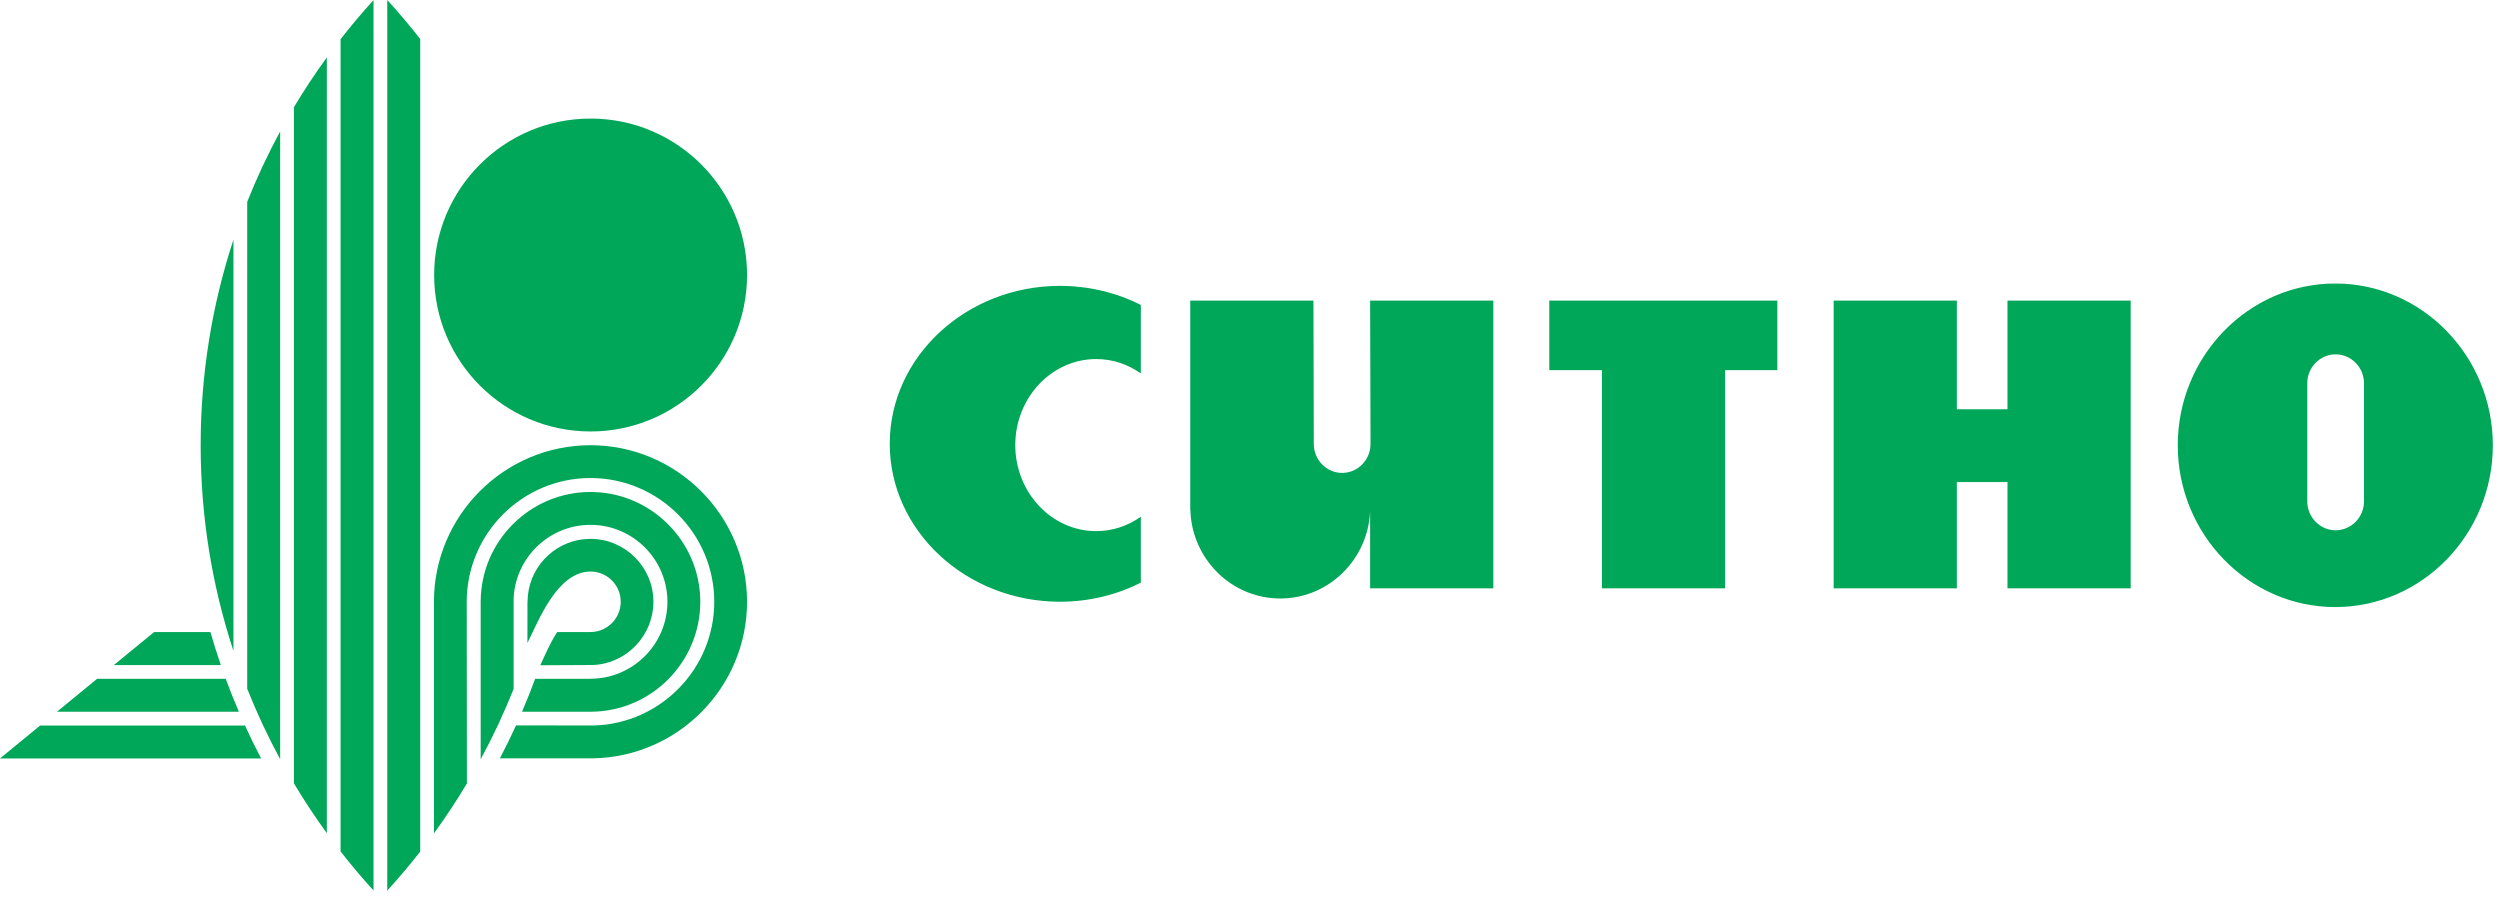 <?xml version="1.0" encoding="UTF-8"?> <svg xmlns="http://www.w3.org/2000/svg" width="306" height="110" viewBox="0 0 306 110" fill="none"> <path fill-rule="evenodd" clip-rule="evenodd" d="M45.72 0.012V108.998C44.315 107.457 42.97 105.861 41.686 104.215V4.795C42.97 3.15 44.315 1.553 45.72 0.012ZM129.738 34.991C133.317 34.991 136.689 35.835 139.637 37.321V45.708C138.069 44.597 136.189 43.949 134.17 43.949C128.718 43.949 124.27 48.679 124.27 54.478C124.27 60.278 128.718 65.009 134.17 65.009C136.189 65.009 138.069 64.359 139.637 63.248V71.321C136.689 72.807 133.317 73.652 129.738 73.652C118.263 73.652 108.904 64.968 108.904 54.321C108.904 43.675 118.263 34.991 129.738 34.991ZM285.84 34.701C296.46 34.701 305.123 43.597 305.123 54.504C305.123 65.41 296.46 74.305 285.84 74.305C275.22 74.305 266.558 65.41 266.558 54.504C266.558 43.597 275.22 34.701 285.84 34.701ZM285.882 43.374C287.792 43.374 289.354 44.965 289.354 46.91V61.368C289.354 63.313 287.792 64.905 285.882 64.905C283.972 64.905 282.41 63.313 282.41 61.368V46.91C282.41 44.965 283.972 43.374 285.882 43.374ZM167.703 36.795H182.782V72.014H167.703V62.57H167.7C167.455 68.498 162.61 73.257 156.703 73.257C150.744 73.257 145.865 68.414 145.7 62.413H145.688V36.795H160.766L160.808 54.348C160.808 56.293 162.371 57.884 164.28 57.884C164.287 57.884 164.294 57.884 164.301 57.884C164.301 57.884 164.304 57.884 164.305 57.884C164.307 57.884 164.308 57.884 164.31 57.884C164.316 57.884 164.322 57.884 164.327 57.884C166.215 57.857 167.752 56.276 167.752 54.348L167.703 36.795ZM245.717 36.795H260.796V72.014H245.717V59.001H239.519V72.014H224.44V36.795H239.519V50.097H245.717V36.795ZM189.633 36.795C198.938 36.795 208.243 36.795 217.547 36.795V45.303H211.15V72.014H196.072V45.303H189.633V36.795ZM72.29 14.513C82.864 14.513 91.439 23.088 91.439 33.663C91.439 44.237 82.864 52.812 72.29 52.812C61.716 52.812 53.14 44.237 53.14 33.663C53.14 23.088 61.716 14.513 72.29 14.513ZM66.133 81.43C66.794 79.981 67.319 78.741 68.202 77.362H72.272C72.352 77.362 72.432 77.359 72.511 77.353C74.441 77.231 75.978 75.618 75.978 73.658C75.978 71.618 74.315 69.955 72.276 69.955C68.195 69.966 65.904 76.023 64.556 78.704L64.561 73.827C64.57 73.528 64.583 73.229 64.607 72.93L64.612 72.903C64.993 69.013 68.289 65.956 72.276 65.956C76.519 65.956 79.978 69.415 79.978 73.658C79.978 77.793 76.691 81.227 72.596 81.396H72.591L66.134 81.429L66.133 81.43ZM72.276 60.219C79.678 60.219 85.715 66.272 85.715 73.658C85.715 81.044 79.733 87.062 72.375 87.116H63.895C64.465 85.788 65.004 84.444 65.506 83.082H72.276V83.076C77.463 83.076 81.693 78.846 81.693 73.658C81.693 68.471 77.463 64.241 72.276 64.241C67.115 64.241 62.901 68.429 62.859 73.581H62.867V84.324C61.689 87.284 60.34 90.159 58.834 92.937V73.581H58.837C58.879 66.214 64.899 60.219 72.275 60.219L72.276 60.219ZM57.128 73.735L57.149 95.897C55.895 97.995 54.549 100.032 53.117 102.003V74.033C53.114 73.909 53.113 73.783 53.113 73.658C53.113 63.104 61.721 54.495 72.276 54.495C82.831 54.495 91.439 63.104 91.439 73.658C91.439 84.112 82.993 92.656 72.576 92.818C72.577 92.818 72.577 92.818 72.578 92.818L72.35 92.821C72.325 92.821 72.3 92.822 72.276 92.822C72.218 92.822 72.159 92.822 72.102 92.821H61.186C61.879 91.496 62.54 90.153 63.163 88.788L72.732 88.798L72.737 88.799C80.869 88.553 87.424 81.847 87.424 73.658C87.424 65.315 80.619 58.51 72.276 58.51C63.933 58.51 57.128 65.315 57.128 73.658C57.128 73.673 57.129 73.688 57.129 73.702L57.128 73.736L57.128 73.735ZM4.917 88.802H29.984C30.606 90.167 31.268 91.511 31.962 92.836H0L4.917 88.802ZM11.891 83.082H27.627C28.129 84.444 28.668 85.788 29.238 87.116H6.974L11.891 83.082ZM18.858 77.368H25.756C26.147 78.727 26.573 80.071 27.031 81.401H13.941L18.858 77.368ZM51.435 4.775V104.235C50.152 105.879 48.805 107.471 47.401 109.01V0C48.805 1.539 50.152 3.131 51.435 4.775ZM28.575 29.333V79.677C25.971 71.748 24.561 63.286 24.561 54.505C24.561 45.724 25.971 37.262 28.575 29.333ZM34.291 16.088V92.922C32.784 90.142 31.436 87.266 30.258 84.304V24.706C31.436 21.744 32.784 18.867 34.291 16.088ZM40.005 7.026V101.984C38.573 100.014 37.226 97.978 35.972 95.88V13.13C37.226 11.032 38.573 8.996 40.005 7.026Z" fill="#00A759"></path> </svg> 